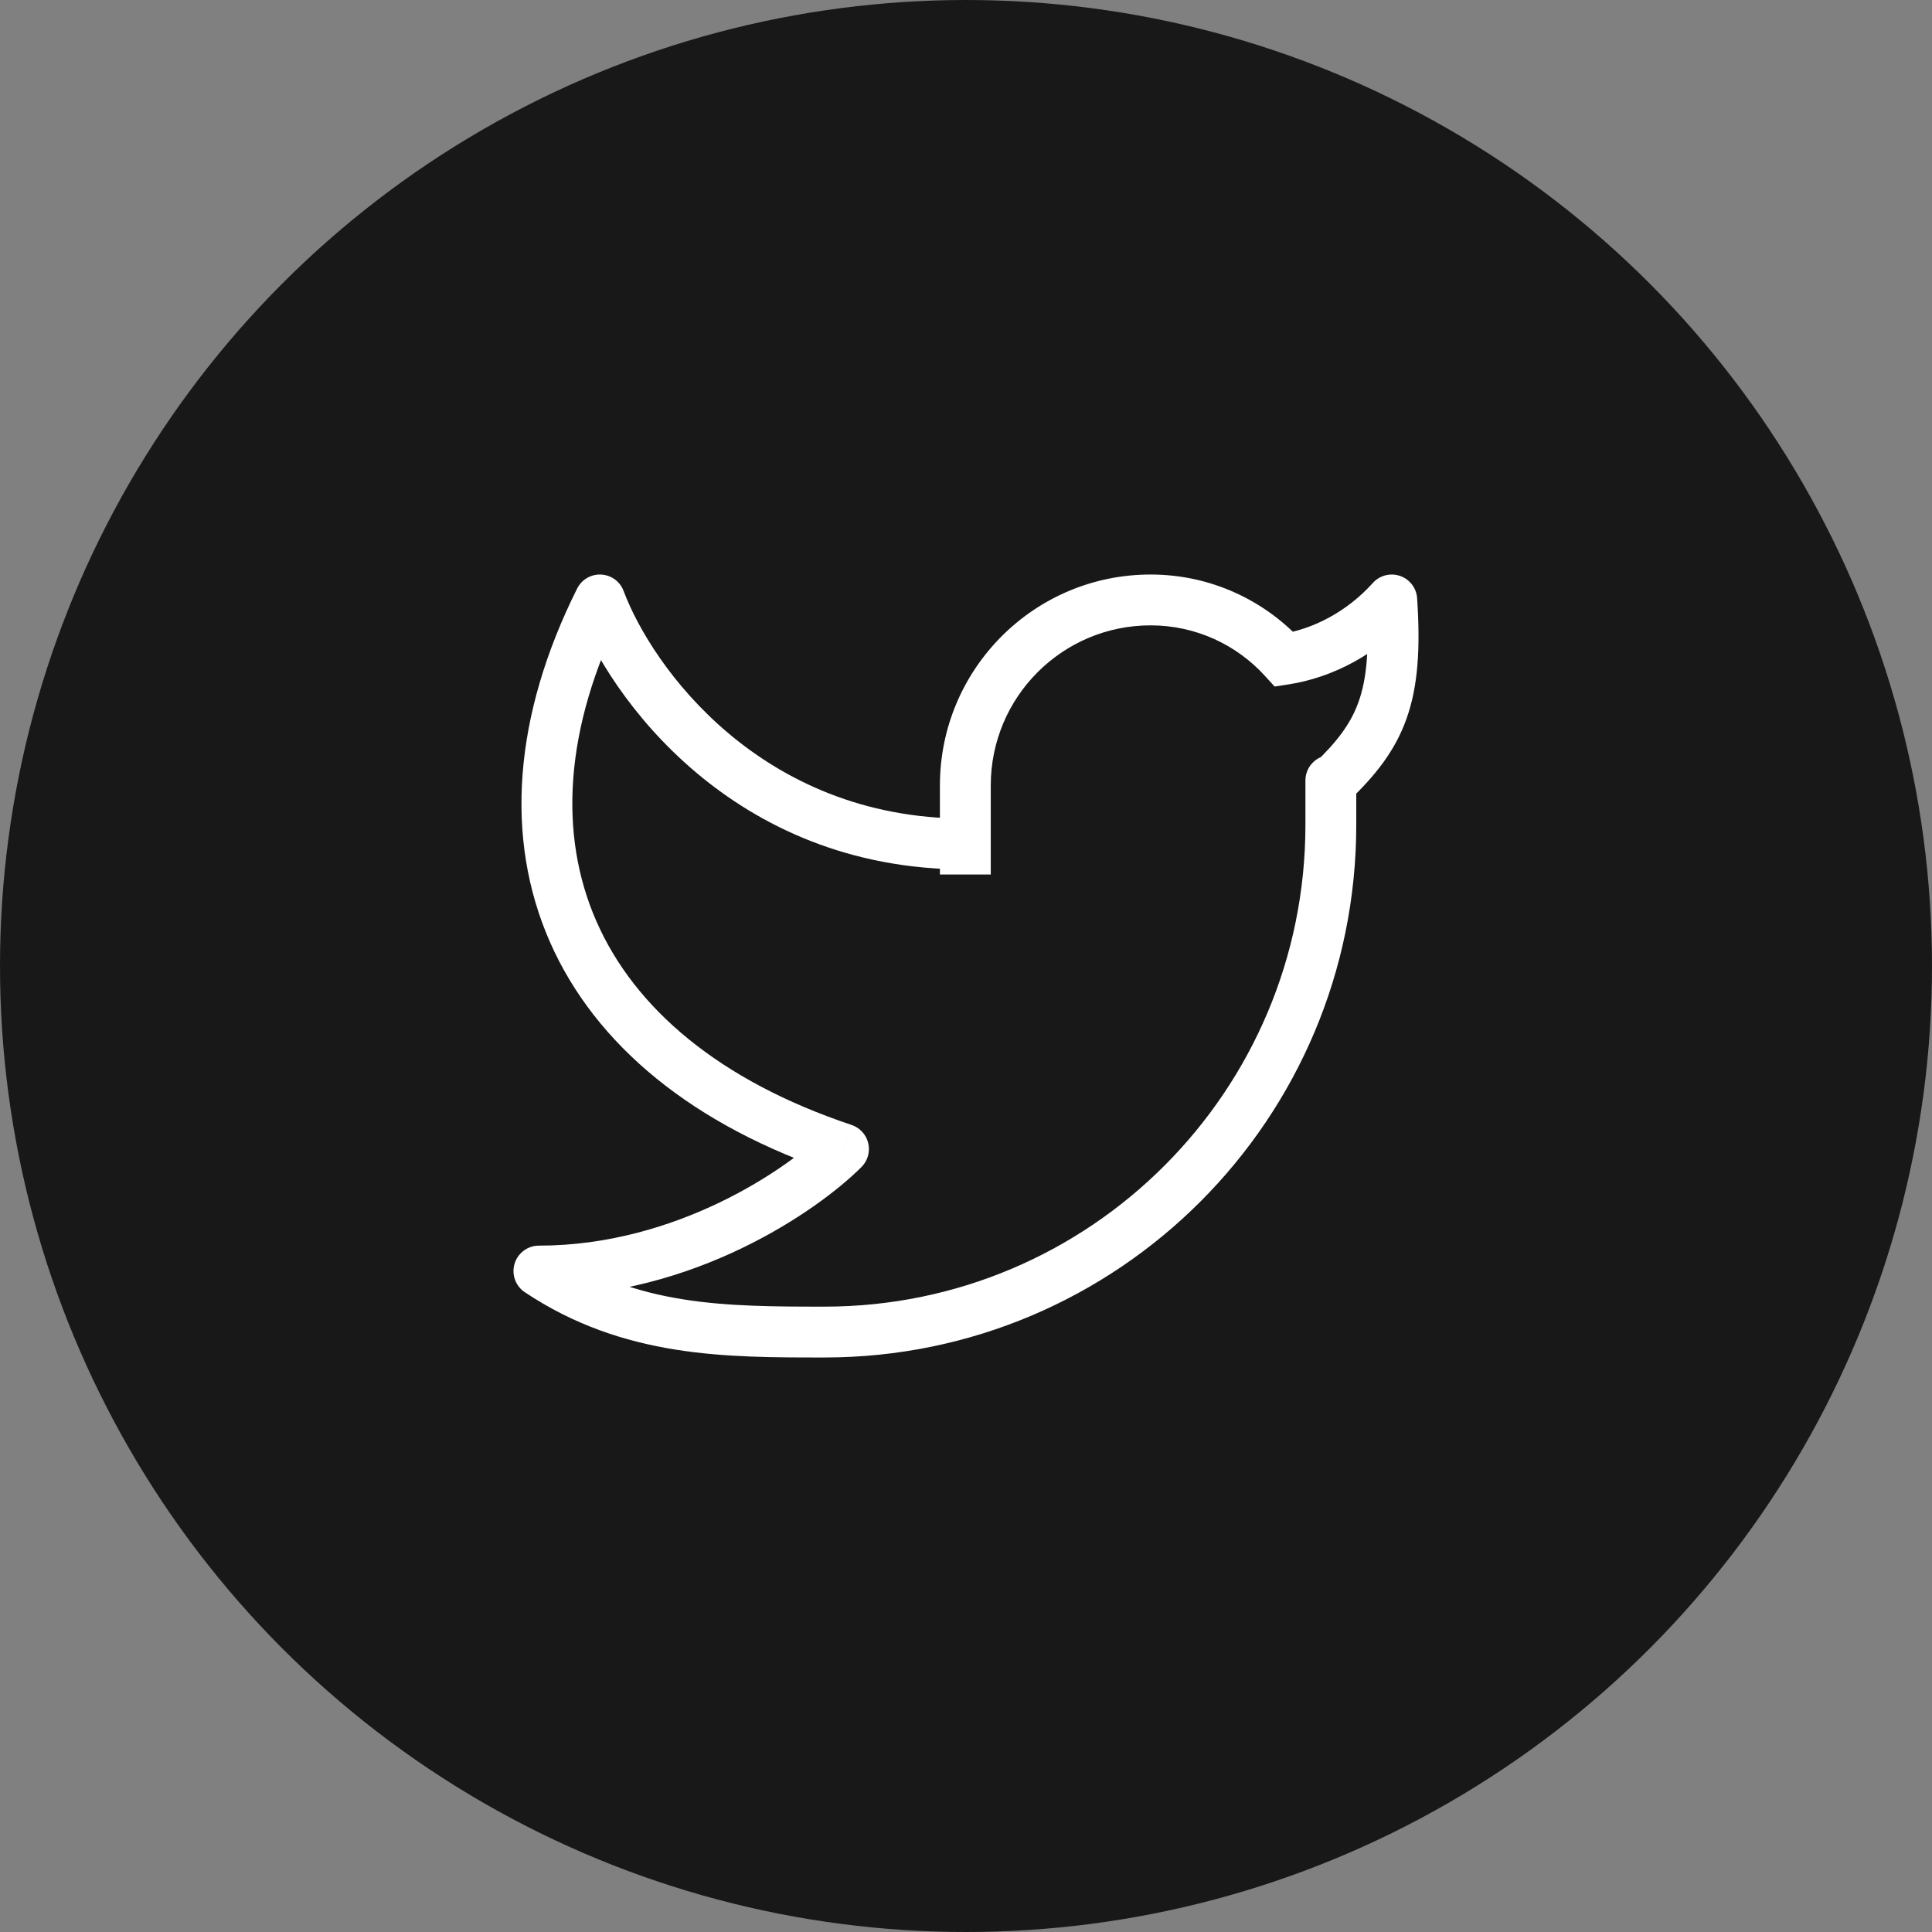 <svg width="38" height="38" viewBox="0 0 38 38" fill="none" xmlns="http://www.w3.org/2000/svg">
<rect x="0" y="0" width="38" height="38" fill="#808080" stroke="none"/>
<circle cx="19" cy="19" r="19" fill="#181818"/>
<path d="M27.374 11.8L27.873 11.767C27.86 11.566 27.727 11.393 27.538 11.328C27.348 11.262 27.137 11.316 27.002 11.466L27.374 11.8ZM26.676 15.351C26.676 15.075 26.452 14.851 26.176 14.851C25.9 14.851 25.676 15.075 25.676 15.351H26.676ZM18.987 15.449H18.487V15.449L18.987 15.449ZM18.987 16.6L19.487 16.6V16.6L18.987 16.6ZM10.6 25V24.5C10.38 24.5 10.185 24.644 10.121 24.855C10.058 25.066 10.139 25.294 10.322 25.416L10.6 25ZM11.798 11.8L12.266 11.625C12.197 11.438 12.023 11.311 11.824 11.301C11.626 11.29 11.44 11.399 11.351 11.577L11.798 11.8ZM16.591 22.6L16.945 22.953C17.067 22.831 17.117 22.654 17.077 22.485C17.038 22.317 16.913 22.181 16.749 22.126L16.591 22.6ZM25.259 12.968L24.888 13.303L25.069 13.503L25.334 13.463L25.259 12.968ZM26.875 11.833C26.937 12.771 26.881 13.354 26.723 13.8C26.569 14.235 26.3 14.589 25.83 15.039L26.522 15.761C27.042 15.262 27.436 14.78 27.665 14.134C27.891 13.498 27.939 12.756 27.873 11.767L26.875 11.833ZM26.676 16.225V15.351H25.676V16.225H26.676ZM18.487 15.449L18.487 16.6L19.487 16.6V15.449L18.487 15.449ZM18.487 16.6L18.487 17.2L19.487 17.2V16.6L18.487 16.6ZM22.631 11.3C20.341 11.3 18.487 13.159 18.487 15.449H19.487C19.487 13.709 20.895 12.3 22.631 12.3V11.3ZM25.676 16.225C25.676 21.459 21.44 25.7 16.216 25.7V26.7C21.994 26.7 26.676 22.009 26.676 16.225H25.676ZM11.33 11.975C11.973 13.693 14.393 17.1 18.987 17.1V16.1C14.954 16.1 12.821 13.107 12.266 11.625L11.33 11.975ZM11.351 11.577C10.104 14.073 9.918 16.482 10.816 18.526C11.713 20.566 13.645 22.144 16.432 23.074L16.749 22.126C14.145 21.256 12.483 19.834 11.732 18.124C10.982 16.418 11.096 14.327 12.245 12.023L11.351 11.577ZM16.237 22.247C15.502 22.983 13.305 24.5 10.6 24.5V25.5C13.646 25.5 16.082 23.817 16.945 22.953L16.237 22.247ZM25.63 12.633C24.891 11.815 23.82 11.3 22.631 11.3V12.3C23.526 12.3 24.33 12.686 24.888 13.303L25.63 12.633ZM25.334 13.463C26.223 13.328 27.093 12.86 27.746 12.134L27.002 11.466C26.498 12.026 25.835 12.375 25.184 12.474L25.334 13.463ZM10.322 25.416C12.263 26.711 14.297 26.7 16.216 26.7V25.7C14.264 25.7 12.532 25.689 10.878 24.584L10.322 25.416Z" fill="white"/>
</svg>
